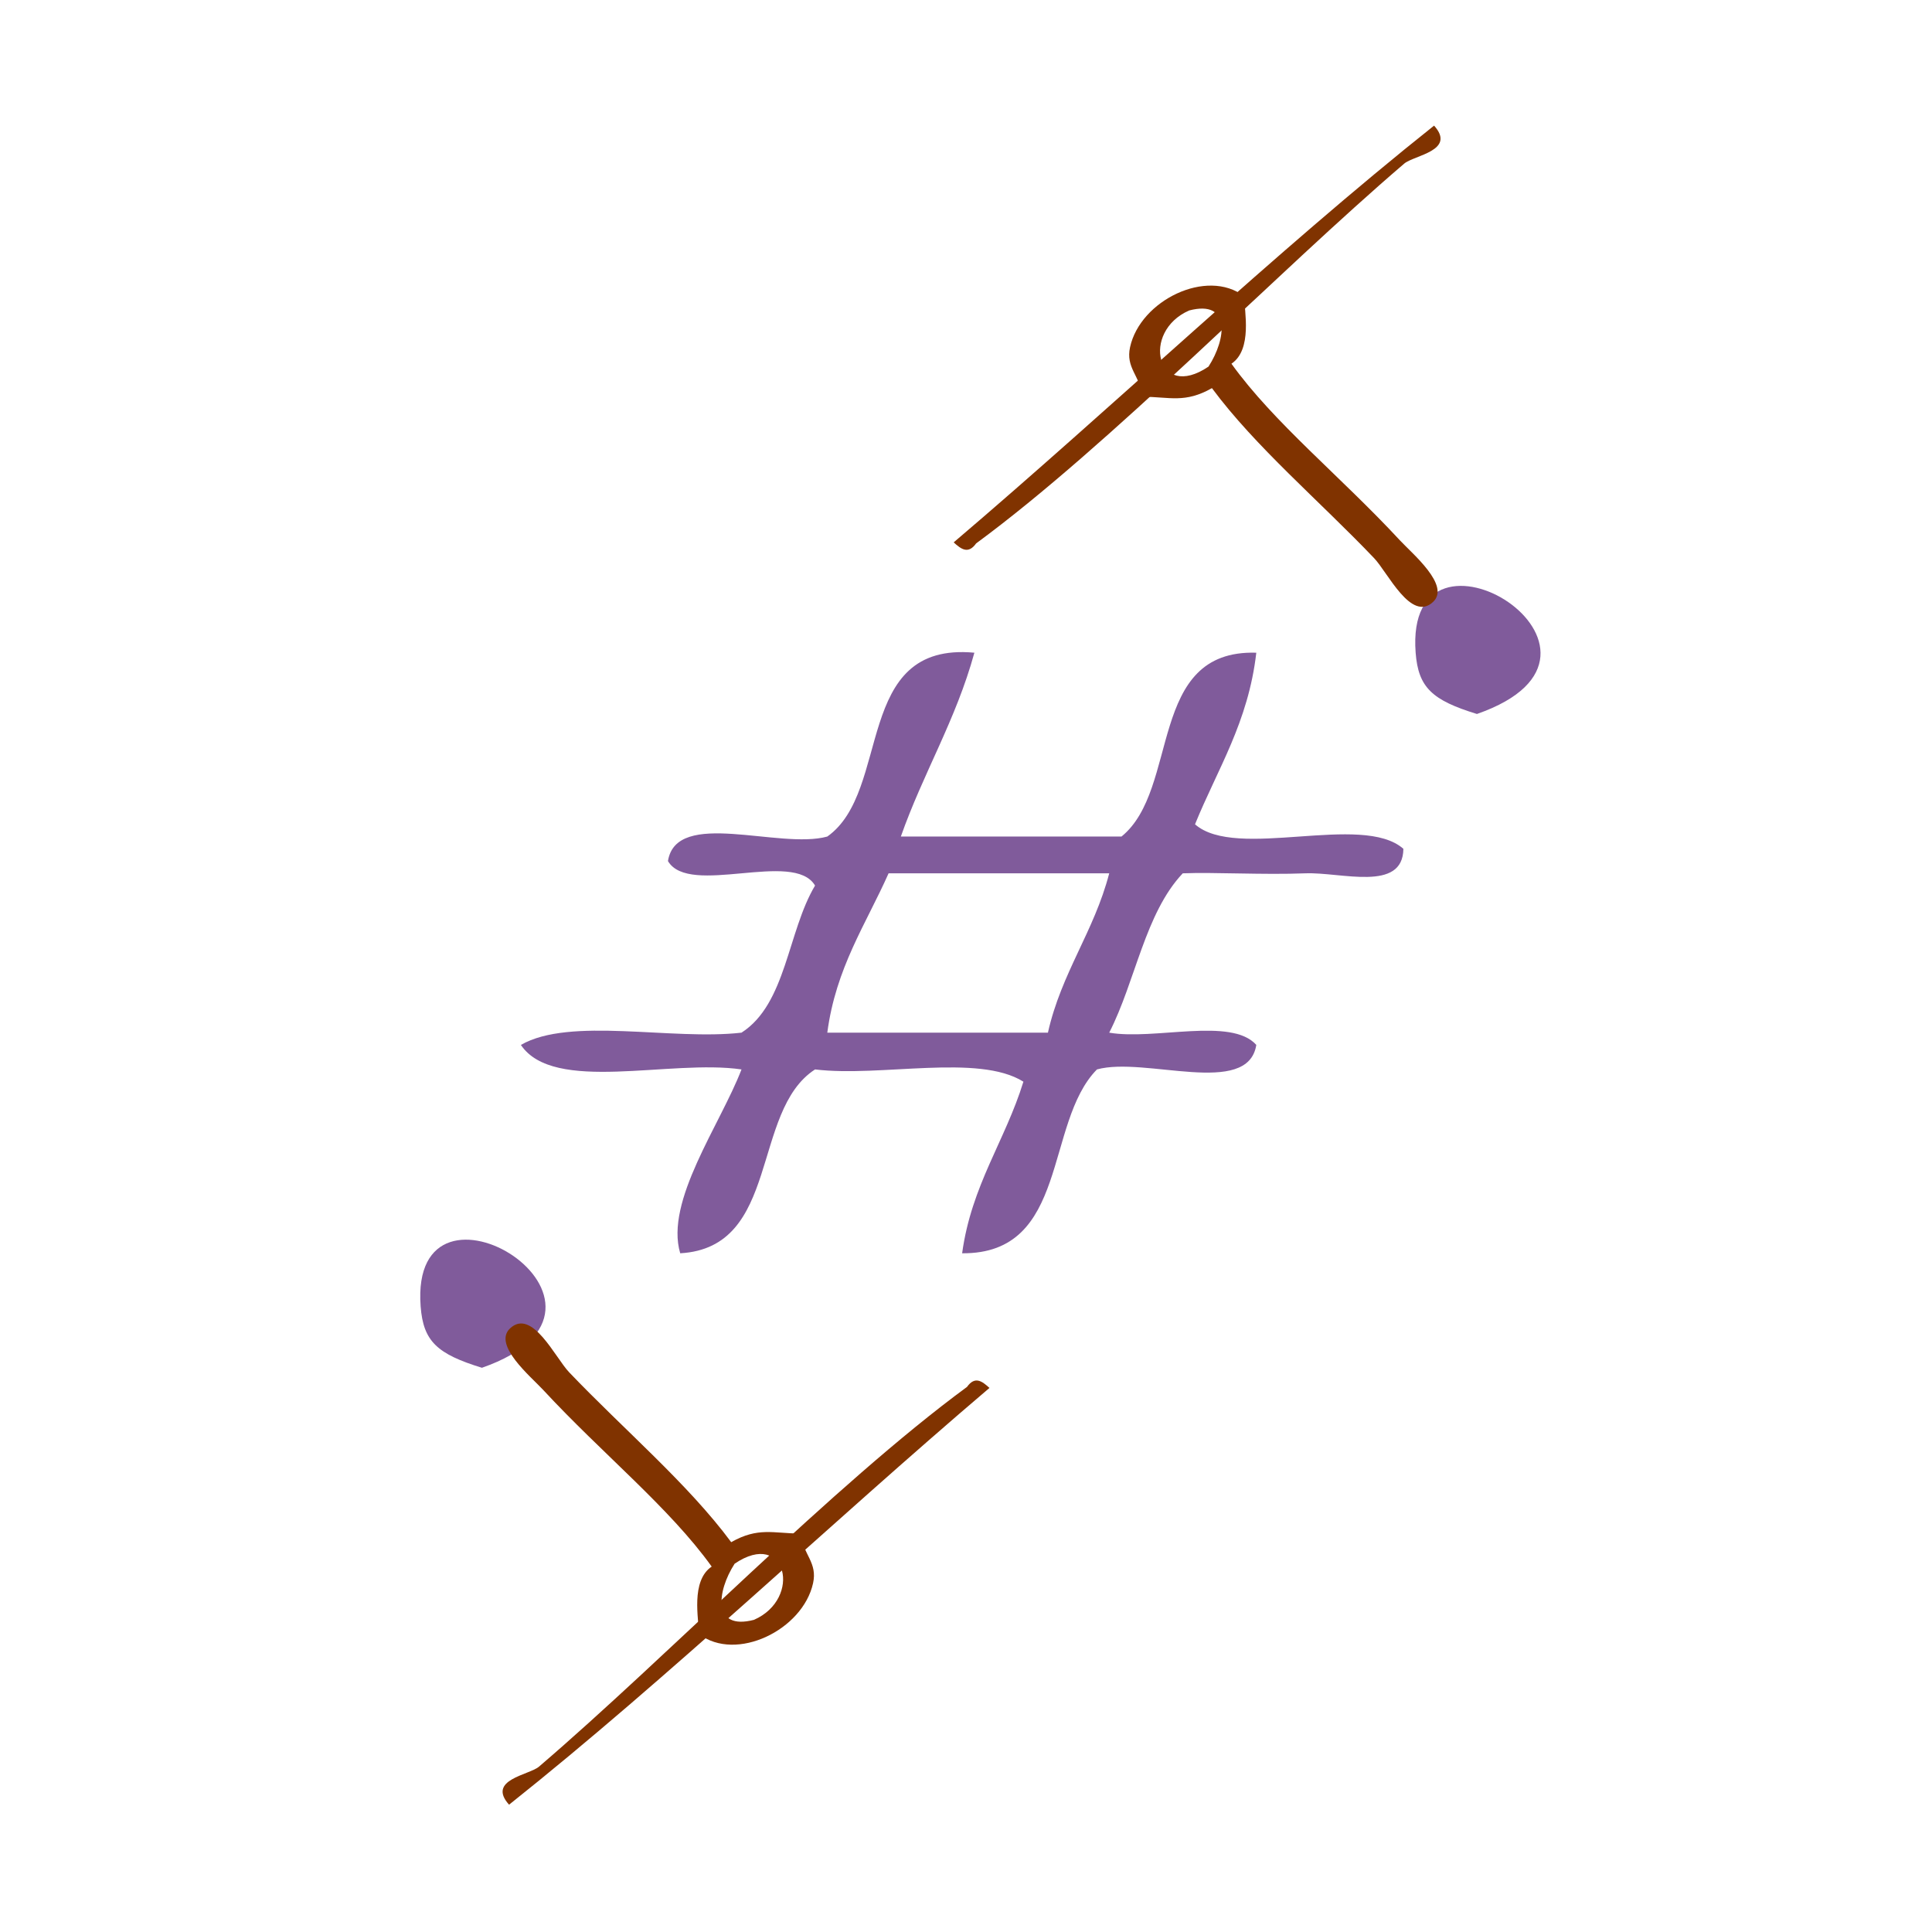 <?xml version="1.0" encoding="UTF-8" standalone="no"?>
<!-- Generator: Adobe Illustrator 15.0.0, SVG Export Plug-In . SVG Version: 6.00 Build 0)  -->

<svg
   xmlns:dc="http://purl.org/dc/elements/1.1/"
   xmlns:cc="http://creativecommons.org/ns#"
   xmlns:rdf="http://www.w3.org/1999/02/22-rdf-syntax-ns#"
   xmlns:svg="http://www.w3.org/2000/svg"
   xmlns="http://www.w3.org/2000/svg"
   xmlns:sodipodi="http://sodipodi.sourceforge.net/DTD/sodipodi-0.dtd"
   xmlns:inkscape="http://www.inkscape.org/namespaces/inkscape"
   version="1.1"
   id="Calque_1"
   x="0px"
   y="0px"
   width="100px"
   height="100px"
   viewBox="0 0 100 100"
   style="enable-background:new 0 0 100 100;"
   xml:space="preserve"
   sodipodi:docname="unideo-33-lagom.svg"
   inkscape:version="0.92.3 (2405546, 2018-03-11)"><defs
   id="defs15" /><sodipodi:namedview
   pagecolor="#ffffff"
   bordercolor="#666666"
   borderopacity="1"
   objecttolerance="10"
   gridtolerance="10"
   guidetolerance="10"
   inkscape:pageopacity="0"
   inkscape:pageshadow="2"
   inkscape:window-width="992"
   inkscape:window-height="727"
   id="namedview13"
   showgrid="false"
   inkscape:zoom="2.36"
   inkscape:cx="29.980527"
   inkscape:cy="50"
   inkscape:window-x="477"
   inkscape:window-y="48"
   inkscape:window-maximized="0"
   inkscape:current-layer="g4227" />
<g
   id="g10"
   style="fill:#805b9b;fill-opacity:1"
   transform="matrix(0.798,0,0,0.798,16.531,7.15)">
	<g
   id="g8"
   style="fill:#805b9b;fill-opacity:1">
		<g
   id="g6"
   style="fill:#805b9b;fill-opacity:1">
			
			
		<g
   id="g4227"
   transform="matrix(0.795,0,0,0.795,6.388,10.936)"><path
     inkscape:connector-curvature="0"
     style="fill:#805b9b;fill-opacity:1"
     id="path2"
     d="m 86.406,33.226 c -3.652,-1.122 -4.785,-2.156 -5,-5 -0.956,-12.627 19.445,-0.045 5,5 z" /><path
     inkscape:connector-curvature="0"
     style="fill:#805b9b;fill-opacity:1"
     id="path4"
     d="m 45.405,28.226 c -1.506,5.494 -4.179,9.821 -6,15 6,0 12,0 18.001,0 4.79,-3.875 2.061,-15.271 11,-15 -0.652,5.682 -3.171,9.497 -5,14 3.364,2.969 13.635,-0.968 17,2 -0.041,3.56 -5.078,1.887 -8,2 -3.438,0.136 -7.438,-0.104 -10,0 -3.079,3.255 -3.854,8.812 -6,13 3.694,0.639 9.962,-1.295 12,1 -0.686,4.315 -9.08,0.92 -13,2 -4.304,4.363 -2.262,15.073 -11.001,15 0.765,-5.568 3.507,-9.159 5,-14 -3.687,-2.312 -11.65,-0.349 -17,-1 -5.258,3.408 -2.8,14.533 -11,15 -1.271,-4.255 3.272,-10.496 5,-15 -5.816,-0.85 -15.322,1.99 -18,-2 4.019,-2.314 12.32,-0.347 18,-1 3.656,-2.344 3.757,-8.243 6,-12 -1.725,-2.941 -10.274,0.942 -12,-2 0.686,-4.314 9.08,-0.92 13,-2 5.274,-3.726 2.081,-15.919 12,-15 z m -7,18 c -1.846,4.153 -4.301,7.699 -5,13 6,0 12,0 18,0 1.101,-4.899 3.763,-8.237 5.001,-13 -6.001,0 -12.001,0 -18.001,0 z" /><path
     inkscape:connector-curvature="0"
     style="fill:#805b9b;fill-opacity:1;stroke-width:1"
     id="path2-0"
     d="m 5.227,86.567 c -3.652,-1.122 -4.785,-2.156 -5,-5 -0.956,-12.627 19.445,-0.045 5,5 z" /><g
     id="g4603"
     transform="matrix(0.479,-0.437,0.437,0.479,-10.599,72.851)"><g
       transform="translate(107.628,-87.798)"
       id="g10-185"
       style="fill:#803300;fill-opacity:1"><g
         id="g8-16"
         style="fill:#803300;fill-opacity:1"><g
           id="g6-343"
           style="fill:#803300;fill-opacity:1"><path
             inkscape:connector-curvature="0"
             d="m 9.999,83.156 c 26.418,0.915 54.4,0.267 80.001,2 -0.041,4.243 -4.379,1.052 -6,1 -21.135,-0.674 -51.21,1.203 -72.001,-1 -1.701,0.367 -1.886,-0.781 -2,-2 z"
             id="path2-27"
             style="fill:#803300;fill-opacity:1" /></g></g></g><g
       transform="matrix(1.404,0,0,1.024,158.429,-90.923)"
       id="g8-92-7-0"
       style="fill:#803300"><g
         id="g6-59-6-1"
         style="fill:#803300"
         transform="matrix(0.546,-0.564,0.564,0.546,-56.845,104.399)"><g
           id="g4-66-7-7"
           style="fill:#803300"><path
             inkscape:connector-curvature="0"
             d="m 71.697,40.307 c -2.005,0.408 -7.418,2.478 -9,0 -8.78,7.149 -17.332,17.538 -27.001,27 -2.064,2.021 -7.047,7.953 -9,6 -2.424,-2.424 4.799,-6.799 7,-9 8.725,-8.724 17.28,-18.74 26.001,-26 -1.628,-3.222 -0.479,-5.417 0,-9 3.017,-1.048 4.283,-3.084 7,-3 6.214,0.192 9.524,8.302 5,14 z m -9,-3 c 3.481,1.702 8.773,1.332 8,-4 -2.065,-5.978 -11.924,-2.064 -8,4 z"
             id="path2-178-6-7"
             style="fill:#803300" /></g></g></g></g><g
     style="fill:#805b9b;fill-opacity:1"
     id="g4603-0"
     transform="matrix(-0.479,0.437,-0.437,-0.479,100.95,34.585)"><g
       transform="translate(107.628,-87.798)"
       id="g10-185-5"
       style="fill:#803300;fill-opacity:1"><g
         id="g8-16-1"
         style="fill:#803300;fill-opacity:1"><g
           id="g6-343-8"
           style="fill:#803300;fill-opacity:1"><path
             inkscape:connector-curvature="0"
             d="m 9.999,83.156 c 26.418,0.915 54.4,0.267 80.001,2 -0.041,4.243 -4.379,1.052 -6,1 -21.135,-0.674 -51.21,1.203 -72.001,-1 -1.701,0.367 -1.886,-0.781 -2,-2 z"
             id="path2-27-3"
             style="fill:#803300;fill-opacity:1" /></g></g></g><g
       transform="matrix(1.404,0,0,1.024,158.429,-90.923)"
       id="g8-92-7-0-2"
       style="fill:#803300"><g
         id="g6-59-6-1-9"
         style="fill:#803300"
         transform="matrix(0.546,-0.564,0.564,0.546,-56.845,104.399)"><g
           id="g4-66-7-7-0"
           style="fill:#803300"><path
             inkscape:connector-curvature="0"
             d="m 71.697,40.307 c -2.005,0.408 -7.418,2.478 -9,0 -8.78,7.149 -17.332,17.538 -27.001,27 -2.064,2.021 -7.047,7.953 -9,6 -2.424,-2.424 4.799,-6.799 7,-9 8.725,-8.724 17.28,-18.74 26.001,-26 -1.628,-3.222 -0.479,-5.417 0,-9 3.017,-1.048 4.283,-3.084 7,-3 6.214,0.192 9.524,8.302 5,14 z m -9,-3 c 3.481,1.702 8.773,1.332 8,-4 -2.065,-5.978 -11.924,-2.064 -8,4 z"
             id="path2-178-6-7-1"
             style="fill:#803300" /></g></g></g></g></g></g>
	</g>
</g>
</svg>